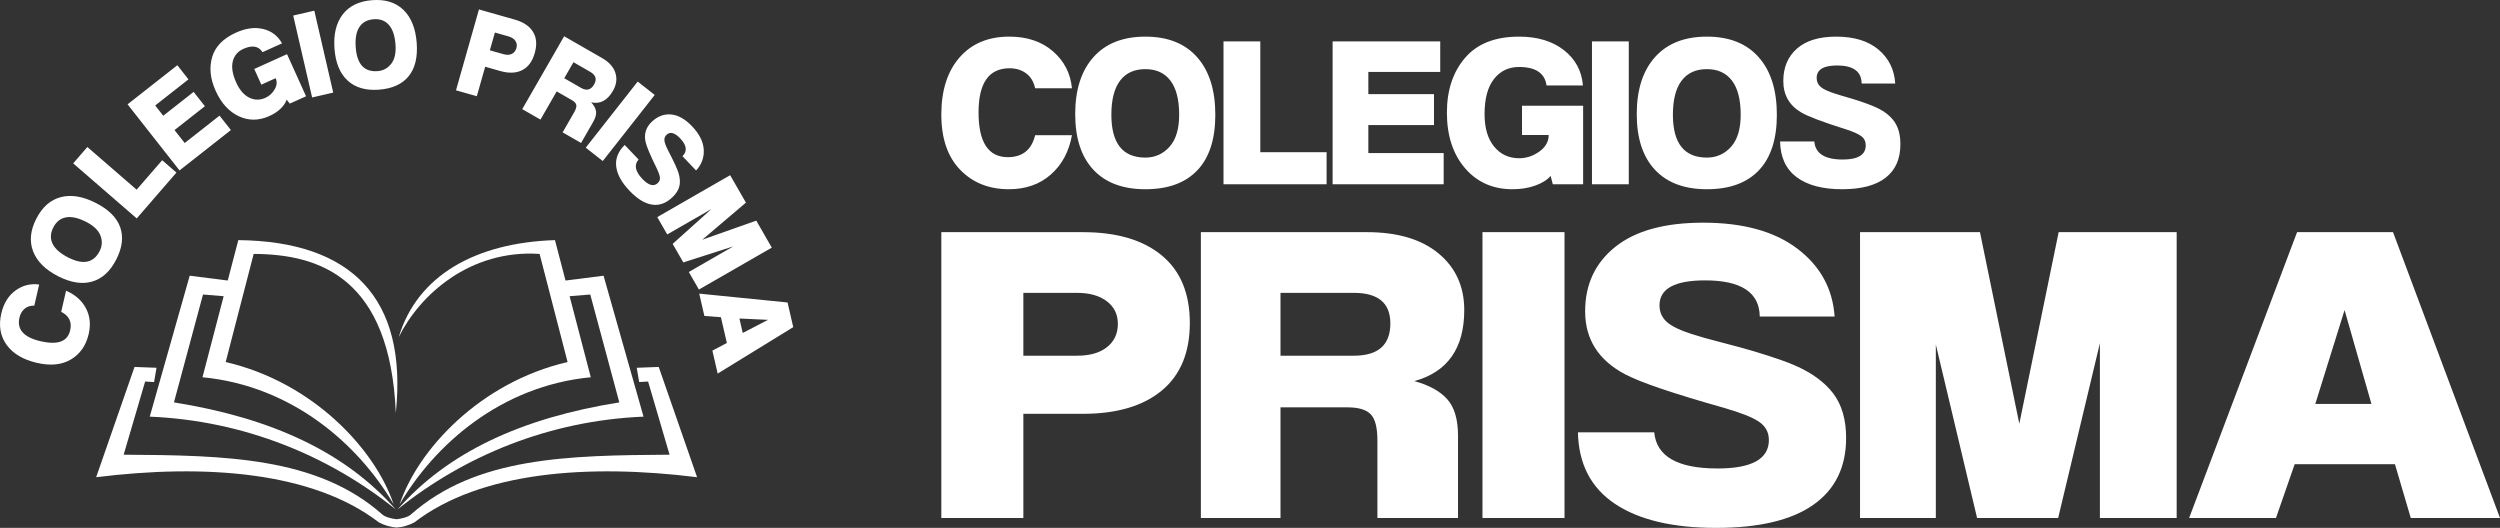 <?xml version="1.0" encoding="UTF-8"?>
<!DOCTYPE svg PUBLIC "-//W3C//DTD SVG 1.1//EN" "http://www.w3.org/Graphics/SVG/1.1/DTD/svg11.dtd">
<!-- Creator: CorelDRAW -->
<svg xmlns="http://www.w3.org/2000/svg" xml:space="preserve" width="190mm" height="40.12mm" version="1.1" style="shape-rendering:geometricPrecision; text-rendering:geometricPrecision; image-rendering:optimizeQuality; fill-rule:evenodd; clip-rule:evenodd"
viewBox="0 0 5319.09 1123.17"
 xmlns:xlink="http://www.w3.org/1999/xlink"
 xmlns:xodm="http://www.corel.com/coreldraw/odm/2003">
 <rect x="0" y="0" width="5319.09" height="1123.17" fill="#333333" stroke="none"/>
 <defs>
  <style type="text/css">
   <![CDATA[
    .fil1 {fill:white}
    .fil0 {fill:white;fill-rule:nonzero}
   ]]>
  </style>
 </defs>
 <g id="Capa_x0020_1">
  <g id="_2448991209440">
   <path class="fil0" d="M2202.45 287.66l78.31 0c-6.41,35.11 -21.45,63.05 -45.11,83.8 -23.66,20.76 -53.35,31.14 -89.07,31.14 -42.44,0 -77.01,-13.81 -103.72,-41.44 -26.71,-27.63 -40.07,-66.78 -40.07,-117.46 0,-51.29 12.9,-91.74 38.69,-121.35 25.8,-29.61 61.13,-44.42 106.01,-44.42 37.86,0 68.77,10.38 92.73,31.14 23.97,20.76 37.47,47.02 40.53,78.77l-78.31 0c-3.05,-14.05 -9.46,-24.65 -19.23,-31.83 -9.77,-7.18 -21.52,-10.76 -35.26,-10.76 -43.96,0 -65.95,31.29 -65.95,93.88 0,63.5 20.76,95.25 62.28,95.25 31.14,0 50.53,-15.57 58.16,-46.71zm234.47 47.63c20.45,0 37.55,-7.63 51.29,-22.89 13.74,-15.27 20.61,-38.01 20.61,-68.23 0,-32.06 -6.18,-56.25 -18.55,-72.58 -12.36,-16.34 -30.15,-24.5 -53.35,-24.5 -23.51,0 -41.44,8.17 -53.81,24.5 -12.36,16.33 -18.54,40.53 -18.54,72.58 0,60.75 24.12,91.13 72.35,91.13zm0 67.32c-47.93,0 -84.79,-13.81 -110.59,-41.44 -25.8,-27.63 -38.69,-67.09 -38.69,-118.38 0,-51.9 12.97,-92.35 38.92,-121.35 25.95,-29 62.74,-43.5 110.36,-43.5 47.63,0 84.34,14.58 110.13,43.73 25.8,29.15 38.69,69.99 38.69,122.5 0,51.9 -12.75,91.28 -38.24,118.15 -25.49,26.87 -62.36,40.3 -110.59,40.3zm385.58 -10.53l-219.35 0 0 -304.07 78.31 0 0 235.84 141.05 0 0 68.23zm249.12 0l-236.3 0 0 -304.07 228.97 0 0 65.03 -152.95 0 0 47.17 139.67 0 0 65.94 -139.67 0 0 59.53 160.28 0 0 66.4zm296.74 0l-64.57 0 -4.58 -17.86c-7.33,8.55 -18.24,15.42 -32.74,20.61 -14.5,5.19 -30.6,7.79 -48.31,7.79 -41.82,0 -75.56,-14.96 -101.21,-44.88 -25.64,-29.92 -38.47,-69.3 -38.47,-118.15 0,-47.63 12.9,-86.47 38.69,-116.54 25.8,-30.07 64.03,-45.11 114.71,-45.11 39.38,0 71.28,9.62 95.71,28.85 24.42,19.23 37.86,44.27 40.3,75.1l-77.39 0c-3.66,-26.25 -23.2,-39.38 -58.62,-39.38 -21.98,0 -39.69,8.47 -53.12,25.41 -13.43,16.94 -20.15,41.9 -20.15,74.87 0,29.61 6.79,52.66 20.38,69.15 13.59,16.49 31.37,24.73 53.35,24.73 15.26,0 29.53,-4.73 42.82,-14.2 13.28,-9.46 19.92,-21.22 19.92,-35.26l-56.79 0 0 -62.28 130.05 0 0 167.15zm97.08 0l-78.31 0 0 -304.07 78.31 0 0 304.07zm166.23 -56.79c20.45,0 37.55,-7.63 51.29,-22.89 13.74,-15.27 20.61,-38.01 20.61,-68.23 0,-32.06 -6.18,-56.25 -18.55,-72.58 -12.36,-16.34 -30.15,-24.5 -53.35,-24.5 -23.51,0 -41.44,8.17 -53.81,24.5 -12.36,16.33 -18.54,40.53 -18.54,72.58 0,60.75 24.12,91.13 72.35,91.13zm0 67.32c-47.93,0 -84.79,-13.81 -110.59,-41.44 -25.8,-27.63 -38.69,-67.09 -38.69,-118.38 0,-51.9 12.97,-92.35 38.92,-121.35 25.95,-29 62.74,-43.5 110.36,-43.5 47.63,0 84.34,14.58 110.13,43.73 25.8,29.15 38.69,69.99 38.69,122.5 0,51.9 -12.75,91.28 -38.24,118.15 -25.49,26.87 -62.36,40.3 -110.59,40.3zm400.69 -224.85l-71.44 0c-0.31,-25.64 -17.71,-38.47 -52.21,-38.47 -29,0 -43.5,8.85 -43.5,26.56 0,7.94 2.9,14.35 8.7,19.23 5.8,4.89 16.03,9.62 30.68,14.2 0.61,0.31 4.81,1.6 12.6,3.89 7.78,2.29 15.8,4.66 24.04,7.1 8.24,2.44 17.48,5.5 27.71,9.16 10.23,3.66 18.55,7.02 24.96,10.08 16.48,7.94 28.85,17.94 37.09,29.99 8.24,12.06 12.37,27.86 12.37,47.4 0,31.14 -10.46,54.88 -31.37,71.21 -20.91,16.33 -51.82,24.5 -92.73,24.5 -41.52,0 -73.73,-8.55 -96.63,-25.64 -22.9,-17.1 -34.65,-42.44 -35.26,-76.02l72.81 0c2.14,25.64 22.29,38.47 60.45,38.47 32.67,0 49,-10.08 49,-30.22 0,-8.24 -3.13,-14.73 -9.39,-19.46 -6.26,-4.73 -17.48,-9.69 -33.66,-14.89 -48.54,-15.26 -79.99,-27.17 -94.34,-35.72 -25.34,-14.96 -38.01,-37.24 -38.01,-66.86 0,-28.7 9.62,-51.6 28.85,-68.69 19.24,-17.09 47.17,-25.64 83.8,-25.64 38.16,0 68.16,9.24 89.99,27.71 21.83,18.47 33.66,42.51 35.49,72.12z"/>
   <path class="fil0" d="M2177.33 756.82l114.32 0c27.22,0 48.48,-6.11 63.8,-18.32 15.31,-12.21 22.96,-28.7 22.96,-49.46 0,-20.15 -7.83,-36.18 -23.48,-48.08 -15.65,-11.91 -36.75,-17.86 -63.29,-17.86l-114.32 0 0 133.72zm0 345.28l-174.54 0 0 -608.14 301.11 0c72.13,0 128.1,16.49 167.91,49.46 39.81,32.97 59.71,80.9 59.71,143.79 0,62.89 -19.91,110.82 -59.71,143.79 -39.81,32.97 -95.78,49.46 -167.91,49.46l-126.57 0 0 221.64zm547.11 -345.28l156.17 0c51.72,0 77.57,-22.9 77.57,-68.69 0,-43.35 -25.86,-65.03 -77.57,-65.03l-156.17 0 0 133.72zm377.67 345.28l-171.48 0 0 -164.86c0,-27.48 -4.76,-46.1 -14.29,-55.87 -9.53,-9.77 -25.86,-14.66 -48.99,-14.66l-142.9 0 0 235.38 -169.44 0 0 -608.14 353.17 0c65.33,0 116.19,15.11 152.6,45.34 36.4,30.22 54.61,70.37 54.61,120.44 0,81.21 -35.39,131.58 -106.15,151.12 31.3,8.55 54.6,21.37 69.92,38.47 15.31,17.1 22.97,43.05 22.97,77.85l0 174.93zm226.6 0l-174.54 0 0 -608.14 174.54 0 0 608.14zm574.66 -428.63l-159.23 0c-0.68,-51.29 -39.47,-76.93 -116.36,-76.93 -64.65,0 -96.97,17.71 -96.97,53.12 0,15.88 6.46,28.7 19.4,38.47 12.93,9.77 35.72,19.23 68.39,28.39 1.36,0.61 10.72,3.21 28.07,7.79 17.35,4.58 35.22,9.31 53.59,14.19 18.37,4.89 38.96,10.99 61.75,18.32 22.79,7.33 41.34,14.04 55.63,20.15 36.74,15.88 64.31,35.87 82.68,59.99 18.38,24.12 27.56,55.72 27.56,94.79 0,62.28 -23.31,109.75 -69.92,142.42 -46.61,32.66 -115.51,49 -206.69,49 -92.54,0 -164.33,-17.1 -215.37,-51.29 -51.04,-34.19 -77.23,-84.87 -78.59,-152.04l162.29 0c4.76,51.29 49.67,76.93 134.73,76.93 72.81,0 109.22,-20.15 109.22,-60.45 0,-16.49 -6.98,-29.46 -20.92,-38.92 -13.95,-9.47 -38.96,-19.39 -75.02,-29.77 -108.19,-30.53 -178.28,-54.34 -210.27,-71.44 -56.48,-29.92 -84.72,-74.49 -84.72,-133.72 0,-57.4 21.44,-103.19 64.31,-137.38 42.87,-34.19 105.13,-51.29 186.79,-51.29 85.06,0 151.92,18.47 200.57,55.41 48.66,36.94 75.02,85.02 79.11,144.25zm727.77 428.63l-163.32 0 0 -371.85 -88.8 371.85 -172.5 0 -87.78 -369.1 0 369.1 -161.27 0 0 -608.14 255.18 0 83.7 407.57 83.7 -407.57 251.1 0 0 608.14zm414.41 -242.71l-57.16 -199.66 -62.27 199.66 119.42 0zm273.55 242.71l-189.85 0 -33.68 -114.48 -213.33 0 -39.81 114.48 -184.75 0 229.66 -608.14 204.14 0 227.62 608.14z"/>
   <path class="fil1" d="M845.92 1083.81c142,-114.1 322.85,-189.02 523.25,-197.34l-85.02 -299.85 -86.3 10.93 6.72 33.27 51.3 -4.22 61.8 229.54c-209.43,33.39 -365.39,106.82 -471.76,227.67z"/>
   <path class="fil1" d="M848.33 717.41c39.02,-130.54 162.6,-200.99 332.42,-206.53l76.21 291.76c-190.83,18.29 -332.03,142.8 -406.71,270.4 38.97,-116.26 170.64,-259.43 357.36,-302.77l-59.55 -230.03c-147.78,-9.78 -255.3,86.79 -299.73,177.17z"/>
   <path class="fil1" d="M841.85 1083.81c-142,-114.1 -322.85,-189.02 -523.25,-197.34l85.02 -299.85 86.3 10.93 -6.72 33.27 -51.3 -4.22 -61.8 229.54c209.43,33.39 365.39,106.82 471.76,227.67z"/>
   <path class="fil1" d="M842.16 878.57c25.52,-245.76 -95.83,-365.13 -335.13,-367.69l-76.21 291.76c190.83,18.29 332.03,142.8 406.71,270.4 -38.97,-116.26 -170.64,-259.43 -357.36,-302.77l59.55 -230.03c140.19,0.57 290.23,50.41 302.44,338.32z"/>
   <path class="fil1" d="M843.89 1122.45c-12.51,-0.87 -26.37,-4.71 -37.93,-11.13 -140.87,-108.19 -370.35,-124.71 -601.37,-95.98l81.63 -234.63 46.8 1.78 -5.2 30.38 -19.01 -1.11 -45.69 155.67c215.66,1.44 412.07,4.56 550.43,127.34 6.76,6 22.36,9.25 30.32,9.97 7.96,-0.72 23.56,-3.97 30.32,-9.97 138.36,-122.78 334.77,-125.9 550.43,-127.34l-45.69 -155.67 -19.01 1.11 -5.2 -30.38 46.8 -1.78 81.63 234.63c-231.02,-28.73 -460.5,-12.21 -601.37,95.98 -11.56,6.42 -25.42,10.26 -37.93,11.13z"/>
   <path class="fil0" d="M130.2 663.41l10.36 -44.88c19.27,8.32 33.29,20.64 42.06,36.95 8.77,16.3 10.79,34.69 6.06,55.17 -5.61,24.32 -18.11,42.31 -37.47,53.97 -19.37,11.65 -43.58,14.13 -72.63,7.43 -29.4,-6.79 -50.87,-19.53 -64.44,-38.24 -13.56,-18.71 -17.37,-40.92 -11.43,-66.64 5.01,-21.7 15.05,-38.04 30.12,-49.03 15.07,-10.99 31.91,-15.26 50.51,-12.81l-10.36 44.88c-8.45,-0.11 -15.38,2.16 -20.79,6.81 -5.41,4.65 -9.01,10.91 -10.83,18.79 -5.82,25.2 9.21,41.94 45.08,50.22 36.4,8.4 57.34,0.71 62.84,-23.09 4.12,-17.85 -2.24,-31.02 -19.08,-39.52zm81.81 -129.11c5.48,-10.71 6.07,-21.71 1.76,-33 -4.31,-11.28 -14.37,-20.98 -30.2,-29.09 -16.78,-8.59 -31.11,-11.85 -42.98,-9.75 -11.87,2.1 -20.91,9.21 -27.14,21.37 -6.3,12.31 -6.83,23.89 -1.6,34.74 5.24,10.85 16.25,20.58 33.03,29.17 31.81,16.29 54.18,11.81 67.12,-13.45zm35.24 18.05c-12.86,25.09 -29.97,40.69 -51.35,46.79 -21.38,6.09 -45.5,2.27 -72.36,-11.48 -27.17,-13.92 -44.87,-31.56 -53.1,-52.92 -8.22,-21.37 -5.95,-44.52 6.82,-69.45 12.77,-24.94 30.25,-40.25 52.43,-45.93 22.18,-5.69 47.02,-1.49 74.51,12.59 27.17,13.92 44.38,31.15 51.61,51.7 7.23,20.55 4.38,43.45 -8.56,68.71zm128.15 -185.19l-84.48 97.54 -135.2 -117.11 30.16 -34.82 104.86 90.83 54.32 -62.71 30.34 26.28zm115.86 -90.42l-109.29 85.89 -110.53 -140.64 105.9 -83.23 23.64 30.08 -70.74 55.6 17.14 21.82 64.6 -50.77 23.97 30.5 -64.6 50.77 21.64 27.53 74.13 -58.26 24.14 30.71zm159.94 -71.93l-34.61 15.65 -6.78 -8.47c-1.86,6.36 -6.04,12.68 -12.56,18.98 -6.51,6.3 -14.52,11.59 -24.01,15.88 -22.42,10.13 -44.12,10.29 -65.12,0.47 -21,-9.82 -37.42,-27.83 -49.25,-54.01 -11.54,-25.53 -14.04,-49.48 -7.5,-71.85 6.54,-22.37 23.4,-39.7 50.56,-51.98 21.11,-9.55 40.54,-12.12 58.29,-7.73 17.75,4.39 31.02,14.55 39.8,30.49l-41.48 18.75c-8.33,-13.18 -21.98,-15.49 -40.96,-6.9 -11.78,5.32 -19.22,14.16 -22.32,26.49 -3.09,12.34 -0.65,27.34 7.34,45.02 7.18,15.87 16.4,26.58 27.68,32.12 11.28,5.55 22.81,5.66 34.59,0.33 8.18,-3.7 14.68,-9.69 19.51,-17.98 4.83,-8.29 5.53,-16.2 2.13,-23.73l-30.44 13.76 -15.09 -33.38 69.71 -31.51 40.5 89.6zm57.78 -7.8l-44.88 10.36 -40.23 -174.29 44.88 -10.36 40.23 174.29zm94.4 -45.68c12,-0.91 21.68,-6.15 29.06,-15.72 7.38,-9.57 10.39,-23.21 9.05,-40.94 -1.43,-18.8 -6.13,-32.72 -14.12,-41.75 -7.98,-9.03 -18.77,-13.03 -32.38,-11.99 -13.79,1.05 -23.94,6.64 -30.47,16.77 -6.53,10.13 -9.07,24.6 -7.65,43.4 2.71,35.63 18.21,52.38 46.51,50.23zm3 39.48c-28.12,2.14 -50.35,-4.32 -66.72,-19.38 -16.36,-15.06 -25.69,-37.63 -27.97,-67.71 -2.31,-30.44 3.5,-54.75 17.42,-72.92 13.93,-18.17 34.86,-28.31 62.79,-30.44 27.94,-2.12 50.12,4.79 66.55,20.74 16.43,15.95 25.81,39.33 28.16,70.13 2.31,30.44 -3.41,54.11 -17.16,71 -13.75,16.9 -34.78,26.42 -63.07,28.57zm235.87 -83.77l29.02 8.24c6.91,1.96 12.8,1.77 17.67,-0.59 4.87,-2.35 8.14,-6.46 9.8,-12.34 1.62,-5.7 0.92,-10.8 -2.1,-15.3 -3.02,-4.5 -7.9,-7.7 -14.63,-9.61l-29.03 -8.24 -10.74 37.84zm-27.74 97.69l-44.31 -12.58 48.86 -172.07 76.45 21.71c18.31,5.2 31.2,13.9 38.65,26.1 7.46,12.2 8.66,27.2 3.61,44.99 -5.05,17.79 -13.96,29.92 -26.71,36.38 -12.76,6.46 -28.29,7.09 -46.6,1.89l-32.14 -9.12 -17.8 62.71zm186.03 -38.29l35.73 20.55c11.83,6.8 21.11,4.36 27.82,-7.31 6.35,-11.05 3.62,-19.98 -8.22,-26.79l-35.73 -20.54 -19.6 34.1zm35.79 137.73l-39.23 -22.56 24.17 -42.04c4.03,-7 5.67,-12.38 4.92,-16.13 -0.74,-3.74 -3.77,-7.14 -9.06,-10.18l-32.69 -18.8 -34.51 60.02 -38.77 -22.29 89.15 -155.07 80.81 46.46c14.95,8.59 24.37,19.14 28.27,31.63 3.9,12.49 2.18,25.13 -5.16,37.89 -11.9,20.71 -27.39,28.9 -46.44,24.57 5.91,6.3 9.36,12.63 10.36,19.01 1,6.37 -1.05,13.99 -6.16,22.87l-25.65 44.61zm46.18 38.47l-36.22 -28.46 110.53 -140.64 36.22 28.47 -110.53 140.63zm198.54 20.08l-29 -30.41c10.8,-10.54 9.19,-23.15 -4.81,-37.84 -11.77,-12.35 -21.43,-14.93 -28.97,-7.74 -3.38,3.22 -4.93,7.06 -4.66,11.51 0.27,4.45 2.41,10.73 6.41,18.83 0.11,0.38 1.27,2.7 3.45,6.94 2.19,4.24 4.43,8.62 6.74,13.12 2.31,4.5 4.76,9.68 7.35,15.51 2.59,5.84 4.54,10.75 5.84,14.71 3.31,10.24 4.07,19.57 2.29,27.97 -1.79,8.4 -6.84,16.57 -15.16,24.5 -13.25,12.64 -27.61,17.82 -43.05,15.55 -15.44,-2.27 -31.47,-12.12 -48.08,-29.53 -16.86,-17.68 -26.29,-34.86 -28.31,-51.54 -2.02,-16.69 4,-31.98 18.05,-45.88l29.56 31c-10.05,11.32 -7.33,25.1 8.16,41.35 13.26,13.91 24.18,16.77 32.76,8.59 3.51,-3.35 5,-7.31 4.47,-11.9 -0.53,-4.59 -2.97,-11.38 -7.32,-20.37 -13.21,-26.86 -20.9,-45.08 -23.09,-54.66 -3.92,-16.86 0.43,-31.3 13.03,-43.32 12.22,-11.65 25.87,-16.85 40.95,-15.6 15.09,1.25 30.07,9.67 44.94,25.27 15.49,16.25 23.74,32.77 24.73,49.56 1,16.79 -4.44,31.59 -16.3,44.39zm5.99 253.33l-21.48 -37.37 94.82 -54.52 -106.5 34.2 -22.69 -39.47 82.57 -74.19 -94.11 54.11 -21.21 -36.9 155.07 -89.16 33.57 58.39 -92.91 78.9 114.93 -40.6 33.03 57.45 -155.07 89.16zm93.27 92.36l53.83 -27.91 -60.92 -2.81 7.09 30.71zm-53.32 86.4l-11.27 -48.82 30.81 -16.23 -12.66 -54.86 -35.17 -2.66 -10.97 -47.51 187.92 18.83 12.12 52.49 -160.77 98.77z"/>
  </g>
 </g>
</svg>
